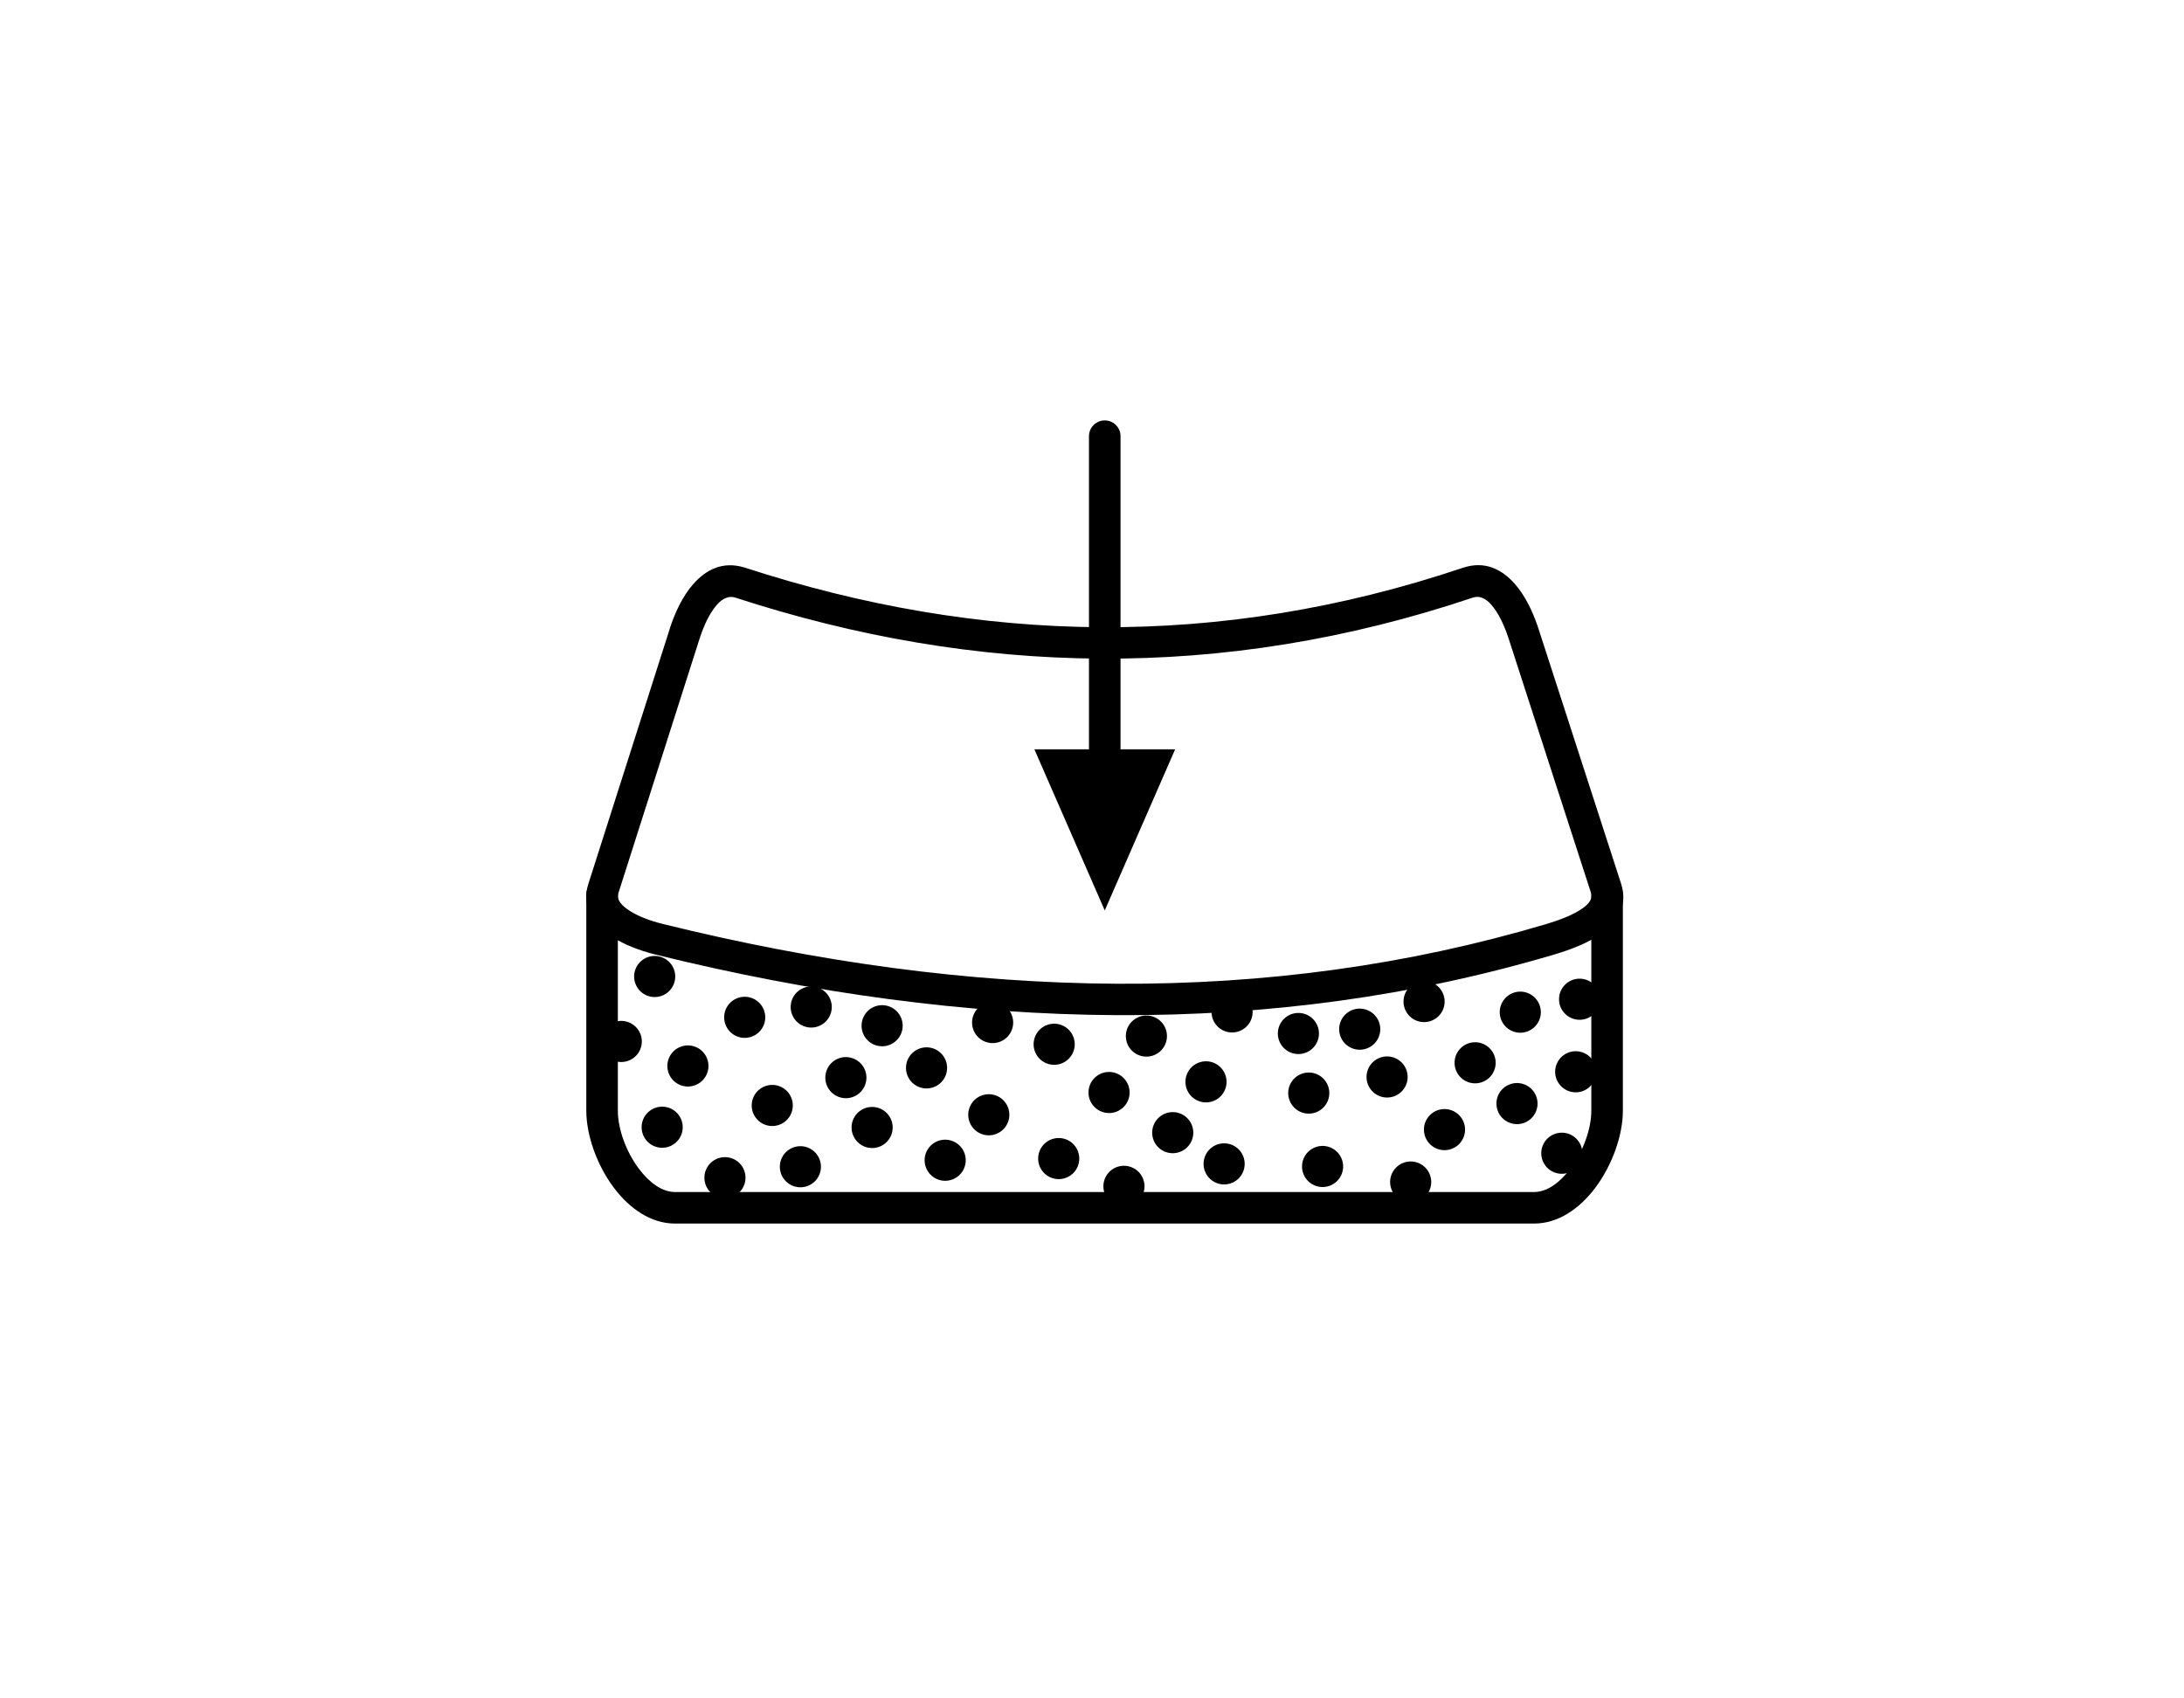 <svg
   xmlns:dc="http://purl.org/dc/elements/1.1/"
   xmlns:cc="http://creativecommons.org/ns#"
   xmlns:rdf="http://www.w3.org/1999/02/22-rdf-syntax-ns#"
   xmlns:svg="http://www.w3.org/2000/svg"
   xmlns="http://www.w3.org/2000/svg"
   viewBox="0 0 255.118 198.425"
   id="svg88"
   height="198.425"
   width="255.118"
   version="1.1">
  <defs
     id="defs92" />
  <path
     id="path2"
     style="fill:#000000;fill-rule:evenodd"
     d="m 172.045,69.821 c -14.679,4.932 -29.189,7.217 -43.546,7.127 -14.361,-0.09 -28.549,-2.554 -42.58,-7.12 l -0.006,-0.002 -8e-4,0.002 -0.023,-0.008 -0.088,-0.031 c -0.777,-0.194 -1.471,0.204 -2.053,0.861 -0.876,0.987 -1.542,2.48 -1.985,3.844 l -0.029,0.083 -0.005,0.015 -0.028,0.08 -9.463,29.666 c -0.007,0.022 -0.016,0.056 -0.028,0.102 l -0.002,0.007 0.002,5e-4 c -0.13,0.526 0.174,1.032 0.696,1.484 0.826,0.715 2.083,1.283 3.373,1.695 0.354,0.113 0.744,0.221 1.156,0.323 18.122,4.476 35.816,6.893 53.027,6.983 17.186,0.09 33.911,-2.141 50.119,-6.961 1.545,-0.459 3.232,-1.082 4.349,-1.897 0.701,-0.511 1.133,-1.097 0.928,-1.729 l -9.633,-29.741 -0.004,0.001 -0.068,-0.205 c -0.011,-0.035 -0.021,-0.069 -0.031,-0.104 -0.453,-1.321 -1.107,-2.739 -1.952,-3.683 -0.598,-0.668 -1.309,-1.057 -2.104,-0.8 l -0.022,0.007 z m -43.532,3.456 c 13.956,0.088 28.072,-2.138 42.366,-6.94 l 3e-4,9e-4 0.065,-0.022 c 2.467,-0.799 4.436,0.147 5.962,1.851 1.224,1.367 2.111,3.244 2.694,4.945 0.019,0.045 0.036,0.091 0.051,0.138 l 0.068,0.205 -0.004,0.001 0.004,0.013 9.638,29.754 c 0.812,2.505 -0.31,4.391 -2.267,5.817 -1.54,1.123 -3.616,1.907 -5.472,2.458 -16.544,4.92 -33.619,7.197 -51.17,7.105 -17.527,-0.091 -35.508,-2.544 -53.891,-7.084 -0.424,-0.105 -0.889,-0.236 -1.387,-0.395 -1.714,-0.547 -3.434,-1.345 -4.669,-2.415 -1.539,-1.333 -2.383,-3.032 -1.862,-5.14 l 0.002,2e-4 c 0.024,-0.1 0.058,-0.214 0.098,-0.34 l 9.465,-29.671 0.026,-0.09 0.006,-0.02 0.027,-0.091 c 0.569,-1.748 1.468,-3.713 2.734,-5.139 1.496,-1.685 3.428,-2.646 5.846,-1.948 0.066,0.014 0.131,0.031 0.197,0.053 l 0.023,0.008 -6e-4,0.002 c 13.689,4.454 27.501,6.857 41.45,6.945 z" />
  <path
     id="path4"
     style="fill:#000000;fill-rule:evenodd"
     d="m 185.886,104.587 c 0,-1.017 0.825,-1.843 1.843,-1.843 1.017,0 1.843,0.825 1.843,1.843 v 25.174 c 0,2.871 -1.244,6.374 -3.213,8.995 -1.835,2.444 -4.332,4.194 -7.152,4.194 H 78.852 c -2.82,0 -5.317,-1.75 -7.153,-4.194 -1.968,-2.621 -3.212,-6.123 -3.212,-8.995 v -25.256 c 0,-1.017 0.825,-1.843 1.843,-1.843 1.017,0 1.843,0.825 1.843,1.843 v 25.256 c 0,2.138 0.954,4.782 2.464,6.793 1.187,1.58 2.68,2.712 4.216,2.712 H 179.206 c 1.535,0 3.029,-1.132 4.215,-2.712 1.51,-2.011 2.465,-4.656 2.465,-6.793 z" />
  <path
     id="path6"
     style="fill:#000000;fill-rule:evenodd"
     d="m 129.049,106.368 4.11,-9.411 4.11,-9.411 h -8.22 -8.22 l 4.11,9.411 z" />
  <path
     id="path8"
     style="fill:#000000;fill-rule:evenodd"
     d="m 130.892,94.044 c 0,1.017 -0.825,1.843 -1.843,1.843 -1.017,0 -1.843,-0.825 -1.843,-1.843 V 50.96 c 0,-1.017 0.825,-1.843 1.843,-1.843 1.017,0 1.843,0.825 1.843,1.843 z" />
  <path
     id="path10"
     style="fill:#000000;fill-rule:evenodd"
     d="m 108.232,122.363 a 2.4,2.4 0 0 1 2.4,2.4 2.4,2.4 0 1 1 -2.4,-2.4 z" />
  <path
     id="path12"
     style="fill:#000000;fill-rule:evenodd"
     d="m 77.35,129.295 a 2.4,2.4 0 0 1 2.4,2.4 2.4,2.4 0 1 1 -2.4,-2.4 z" />
  <path
     id="path14"
     style="fill:#000000;fill-rule:evenodd"
     d="m 80.356,122.139 a 2.4,2.4 0 0 1 2.4,2.4 2.4,2.4 0 1 1 -2.4,-2.4 z" />
  <path
     id="path16"
     style="fill:#000000;fill-rule:evenodd"
     d="m 90.209,126.753 a 2.4,2.4 0 0 1 2.4,2.4 2.4,2.4 0 1 1 -2.4,-2.4 z" />
  <path
     id="path18"
     style="fill:#000000;fill-rule:evenodd"
     d="m 140.875,123.994 a 2.4,2.4 0 0 1 2.4,2.4 2.4,2.4 0 1 1 -2.4,-2.4 z" />
  <path
     id="path20"
     style="fill:#000000;fill-rule:evenodd"
     d="m 162.029,123.425 a 2.4,2.4 0 0 1 2.4,2.4 2.4,2.4 0 1 1 -2.4,-2.4 z" />
  <path
     id="path22"
     style="fill:#000000;fill-rule:evenodd"
     d="m 101.875,129.326 a 2.4,2.4 0 0 1 2.4,2.4 2.4,2.4 0 1 1 -2.4,-2.4 z" />
  <path
     id="path24"
     style="fill:#000000;fill-rule:evenodd"
     d="m 115.951,117.066 a 2.4,2.4 0 0 1 2.4,2.4 2.4,2.4 0 1 1 -2.4,-2.4 z" />
  <path
     id="path26"
     style="fill:#000000;fill-rule:evenodd"
     d="m 123.671,132.958 a 2.4,2.4 0 0 1 2.4,2.4 2.4,2.4 0 1 1 -2.4,-2.4 z" />
  <path
     id="path28"
     style="fill:#000000;fill-rule:evenodd"
     d="m 129.551,125.239 a 2.4,2.4 0 0 1 2.4,2.4 2.4,2.4 0 1 1 -2.4,-2.4 z" />
  <path
     id="path30"
     style="fill:#000000;fill-rule:evenodd"
     d="m 133.914,118.647 a 2.4,2.4 0 0 1 2.4,2.4 2.4,2.4 0 1 1 -2.4,-2.4 z" />
  <path
     id="path32"
     style="fill:#000000;fill-rule:evenodd"
     d="m 136.99,129.931 a 2.4,2.4 0 0 1 2.4,2.4 2.4,2.4 0 1 1 -2.4,-2.4 z" />
  <path
     id="path34"
     style="fill:#000000;fill-rule:evenodd"
     d="m 154.494,133.881 a 2.4,2.4 0 0 1 2.4,2.4 2.4,2.4 0 1 1 -2.4,-2.4 z" />
  <path
     id="path36"
     style="fill:#000000;fill-rule:evenodd"
     d="m 151.669,118.345 a 2.4,2.4 0 0 1 2.4,2.4 2.4,2.4 0 1 1 -2.4,-2.4 z" />
  <path
     id="path38"
     style="fill:#000000;fill-rule:evenodd"
     d="m 177.588,115.854 a 2.4,2.4 0 0 1 2.4,2.4 2.4,2.4 0 1 1 -2.4,-2.4 z" />
  <path
     id="path40"
     style="fill:#000000;fill-rule:evenodd"
     d="m 184.516,114.342 a 2.4,2.4 0 0 1 2.4,2.4 2.4,2.4 0 1 1 -2.4,-2.4 z" />
  <path
     id="path42"
     style="fill:#000000;fill-rule:evenodd"
     d="m 182.439,132.335 a 2.4,2.4 0 0 1 2.4,2.4 2.4,2.4 0 1 1 -2.4,-2.4 z" />
  <path
     id="path44"
     style="fill:#000000;fill-rule:evenodd"
     d="m 184.062,122.817 a 2.4,2.4 0 0 1 2.4,2.4 2.4,2.4 0 1 1 -2.4,-2.4 z" />
  <path
     id="path46"
     style="fill:#000000;fill-rule:evenodd"
     d="m 94.761,115.25 a 2.4,2.4 0 0 1 2.4,2.4 2.4,2.4 0 1 1 -2.4,-2.4 z" />
  <path
     id="path48"
     style="fill:#000000;fill-rule:evenodd"
     d="m 76.475,111.686 a 2.4,2.4 0 0 1 2.4,2.4 2.4,2.4 0 1 1 -2.4,-2.4 z" />
  <path
     id="path50"
     style="fill:#000000;fill-rule:evenodd"
     d="m 86.991,116.456 a 2.4,2.4 0 0 1 2.4,2.4 2.4,2.4 0 1 1 -2.4,-2.4 z" />
  <path
     id="path52"
     style="fill:#000000;fill-rule:evenodd"
     d="m 72.572,119.275 a 2.4,2.4 0 0 1 2.4,2.4 2.4,2.4 0 1 1 -2.4,-2.4 z" />
  <path
     id="path54"
     style="fill:#000000;fill-rule:evenodd"
     d="m 98.808,123.503 a 2.4,2.4 0 0 1 2.4,2.4 2.4,2.4 0 1 1 -2.4,-2.4 z" />
  <path
     id="path56"
     style="fill:#000000;fill-rule:evenodd"
     d="m 93.496,133.911 a 2.4,2.4 0 0 1 2.4,2.4 2.4,2.4 0 1 1 -2.4,-2.4 z" />
  <path
     id="path58"
     style="fill:#000000;fill-rule:evenodd"
     d="m 115.504,127.84 a 2.4,2.4 0 0 1 2.4,2.4 2.4,2.4 0 1 1 -2.4,-2.4 z" />
  <path
     id="path60"
     style="fill:#000000;fill-rule:evenodd"
     d="m 110.408,133.152 a 2.4,2.4 0 0 1 2.4,2.4 2.4,2.4 0 1 1 -2.4,-2.4 z" />
  <path
     id="path62"
     style="fill:#000000;fill-rule:evenodd"
     d="m 123.14,119.602 a 2.4,2.4 0 0 1 2.4,2.4 2.4,2.4 0 1 1 -2.4,-2.4 z" />
  <path
     id="path64"
     style="fill:#000000;fill-rule:evenodd"
     d="m 143.923,115.823 a 2.4,2.4 0 0 1 2.4,2.4 2.4,2.4 0 1 1 -2.4,-2.4 z" />
  <path
     id="path66"
     style="fill:#000000;fill-rule:evenodd"
     d="m 166.35,114.613 a 2.4,2.4 0 0 1 2.4,2.4 2.4,2.4 0 1 1 -2.4,-2.4 z" />
  <path
     id="path68"
     style="fill:#000000;fill-rule:evenodd"
     d="m 168.735,129.574 a 2.4,2.4 0 0 1 2.4,2.4 2.4,2.4 0 1 1 -2.4,-2.4 z" />
  <path
     id="path70"
     style="fill:#000000;fill-rule:evenodd"
     d="m 172.312,121.768 a 2.4,2.4 0 0 1 2.4,2.4 2.4,2.4 0 1 1 -2.4,-2.4 z" />
  <path
     id="path72"
     style="fill:#000000;fill-rule:evenodd"
     d="m 177.204,126.534 a 2.4,2.4 0 0 1 2.4,2.4 2.4,2.4 0 1 1 -2.4,-2.4 z" />
  <path
     id="path74"
     style="fill:#000000;fill-rule:evenodd"
     d="m 103.043,117.437 a 2.4,2.4 0 0 1 2.4,2.4 2.4,2.4 0 1 1 -2.4,-2.4 z" />
  <path
     id="path76"
     style="fill:#000000;fill-rule:evenodd"
     d="m 131.291,136.201 a 2.4,2.4 0 0 1 2.4,2.4 2.4,2.4 0 1 1 -2.4,-2.4 z" />
  <path
     id="path78"
     style="fill:#000000;fill-rule:evenodd"
     d="m 142.993,133.578 a 2.4,2.4 0 0 1 2.4,2.4 2.4,2.4 0 1 1 -2.4,-2.4 z" />
  <path
     id="path80"
     style="fill:#000000;fill-rule:evenodd"
     d="m 164.784,135.697 a 2.4,2.4 0 0 1 2.4,2.4 2.4,2.4 0 1 1 -2.4,-2.4 z" />
  <path
     id="path82"
     style="fill:#000000;fill-rule:evenodd"
     d="m 152.88,125.306 a 2.4,2.4 0 0 1 2.4,2.4 2.4,2.4 0 1 1 -2.4,-2.4 z" />
  <path
     id="path84"
     style="fill:#000000;fill-rule:evenodd"
     d="m 158.832,117.84 a 2.4,2.4 0 0 1 2.4,2.4 2.4,2.4 0 1 1 -2.4,-2.4 z" />
  <path
     id="path86"
     style="fill:#000000;fill-rule:evenodd"
     d="m 84.683,135.192 a 2.4,2.4 0 0 1 2.4,2.4 2.4,2.4 0 1 1 -2.4,-2.4 z" />
</svg>

